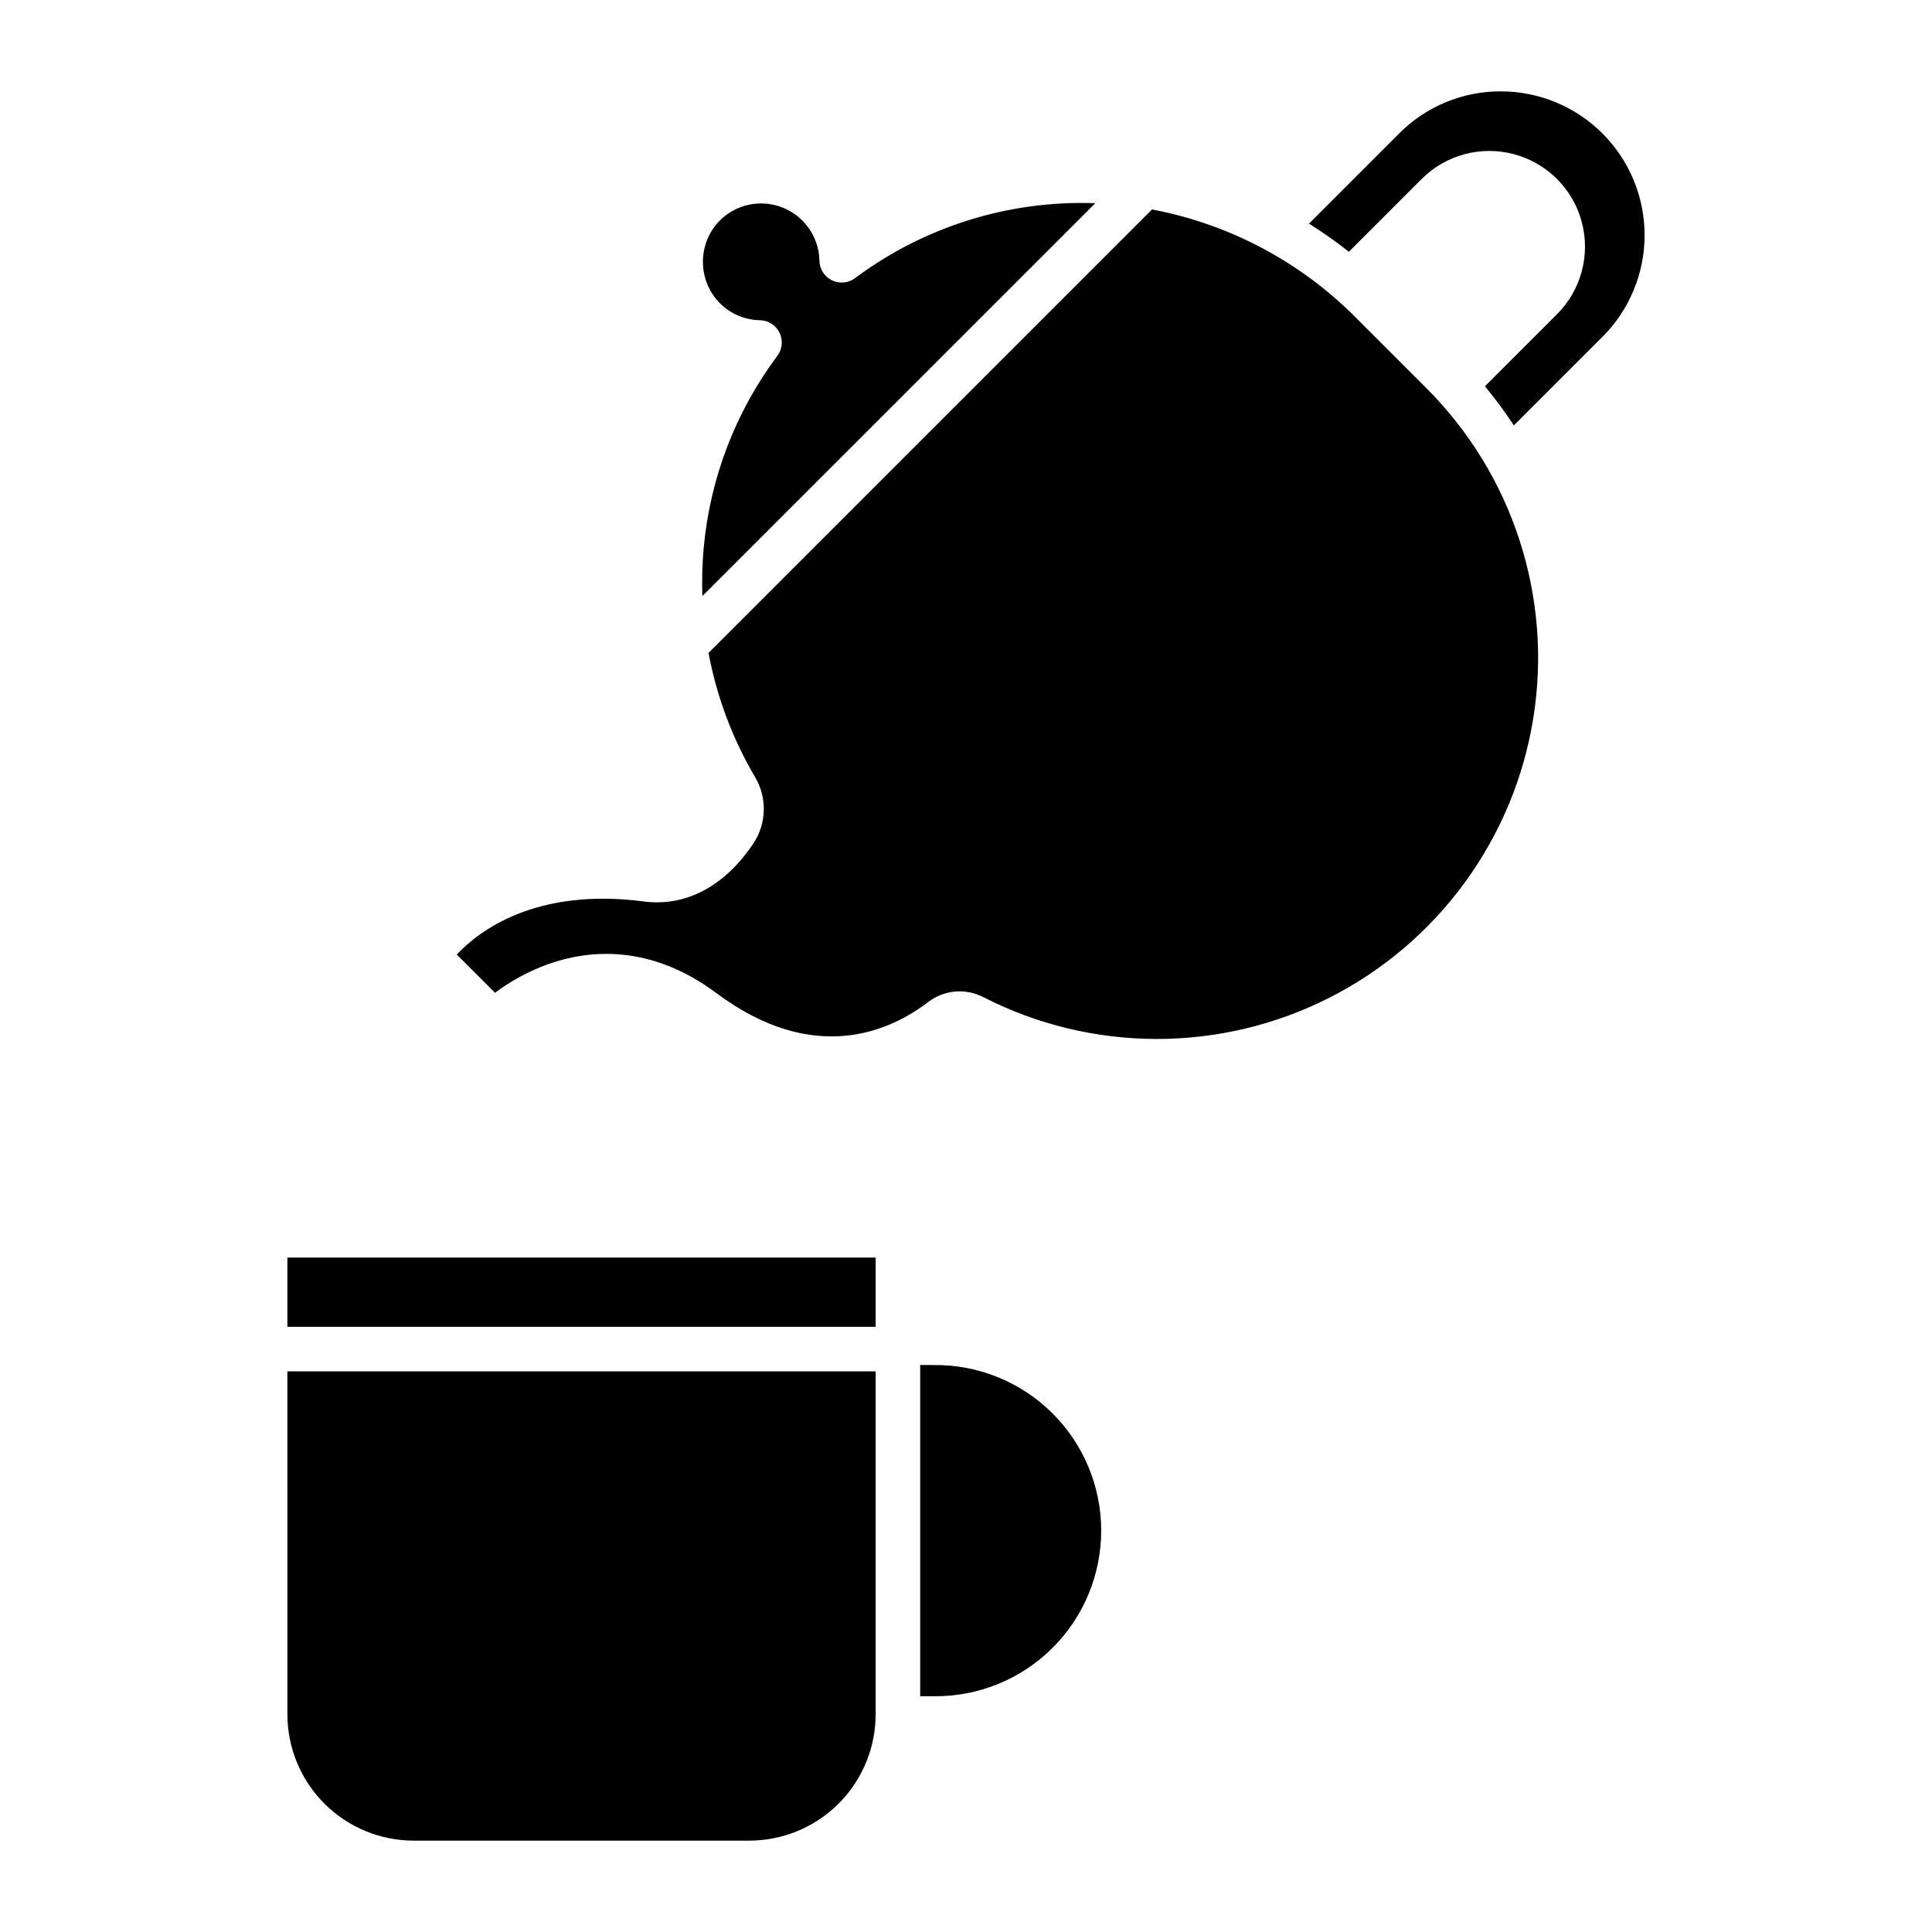 <?xml version="1.0" encoding="UTF-8"?>
<!-- Uploaded to: SVG Repo, www.svgrepo.com, Generator: SVG Repo Mixer Tools -->
<svg fill="#000000" width="800px" height="800px" version="1.1" viewBox="144 144 512 512" xmlns="http://www.w3.org/2000/svg">
 <g>
  <path d="m503.15 228.01c-14.672-14.715-33.445-24.648-53.863-28.5l-117.52 117.52c2.176 11.633 6.367 22.797 12.383 32.988 1.562 2.664 2.344 5.715 2.258 8.801-0.082 3.09-1.031 6.09-2.734 8.668-7.606 11.398-17.938 16.867-29.09 15.41-28.734-3.762-43.773 7.926-49.535 14.07l10.129 10.129c4.305-3.207 9.059-5.766 14.105-7.59 10.586-3.769 26.918-5.488 44.625 7.715 26.094 19.457 46.348 9.797 56.102 2.305h0.004c4.184-3.191 9.824-3.699 14.512-1.305 28.801 14.758 62.93 14.824 91.789 0.18 28.859-14.648 48.953-42.234 54.043-74.195 5.09-31.961-5.441-64.426-28.324-87.312z"/>
  <path d="m330.5 289.04c-0.395 4.297-0.516 8.617-0.367 12.93l104.13-104.12c-22.863-0.828-45.324 6.176-63.664 19.855-1.773 1.328-4.141 1.551-6.133 0.578-1.988-0.977-3.266-2.981-3.309-5.195-0.082-4.16-1.836-8.109-4.867-10.961-3.027-2.852-7.078-4.363-11.234-4.195-4.16 0.172-8.074 2.008-10.859 5.098-2.609 2.957-4.008 6.789-3.914 10.73s1.672 7.703 4.422 10.531c2.824 2.863 6.66 4.504 10.684 4.57 2.215 0.043 4.219 1.32 5.191 3.309 0.977 1.988 0.754 4.359-0.574 6.133-11.055 14.793-17.805 32.352-19.504 50.742z"/>
  <path d="m541.73 168.21c-10.113-0.027-19.816 3.992-26.945 11.16l-23.898 23.898c3.66 2.285 7.195 4.773 10.578 7.453l19.293-19.293v0.004c6.402-6.406 15.738-8.91 24.488-6.562 8.75 2.344 15.586 9.176 17.93 17.926s-0.156 18.086-6.562 24.492l-19.09 19.09c2.75 3.309 5.309 6.773 7.664 10.371l23.488-23.488v0.004c7.144-7.148 11.16-16.84 11.16-26.949 0-10.105-4.016-19.797-11.16-26.945-7.148-7.144-16.84-11.16-26.949-11.16z"/>
  <path d="m220.16 598.33c0.012 8.871 3.539 17.375 9.809 23.645 6.273 6.273 14.777 9.801 23.648 9.812h88.984c8.621-0.012 16.906-3.348 23.133-9.312 6.223-5.965 9.91-14.098 10.285-22.711-0.008-0.109-0.02-0.223-0.02-0.336h0.004c0-0.23 0.016-0.461 0.043-0.691 0-0.137 0.012-0.273 0.012-0.414v-90.895h-155.9z"/>
  <path d="m220.16 477.27h155.9v18.348h-155.9z"/>
  <path d="m391.39 505.75h-3.531v87.766h3.531c11.734 0.148 23.039-4.41 31.387-12.656 8.352-8.246 13.051-19.492 13.051-31.227s-4.699-22.98-13.051-31.227c-8.348-8.246-19.652-12.805-31.387-12.656z"/>
 </g>
</svg>